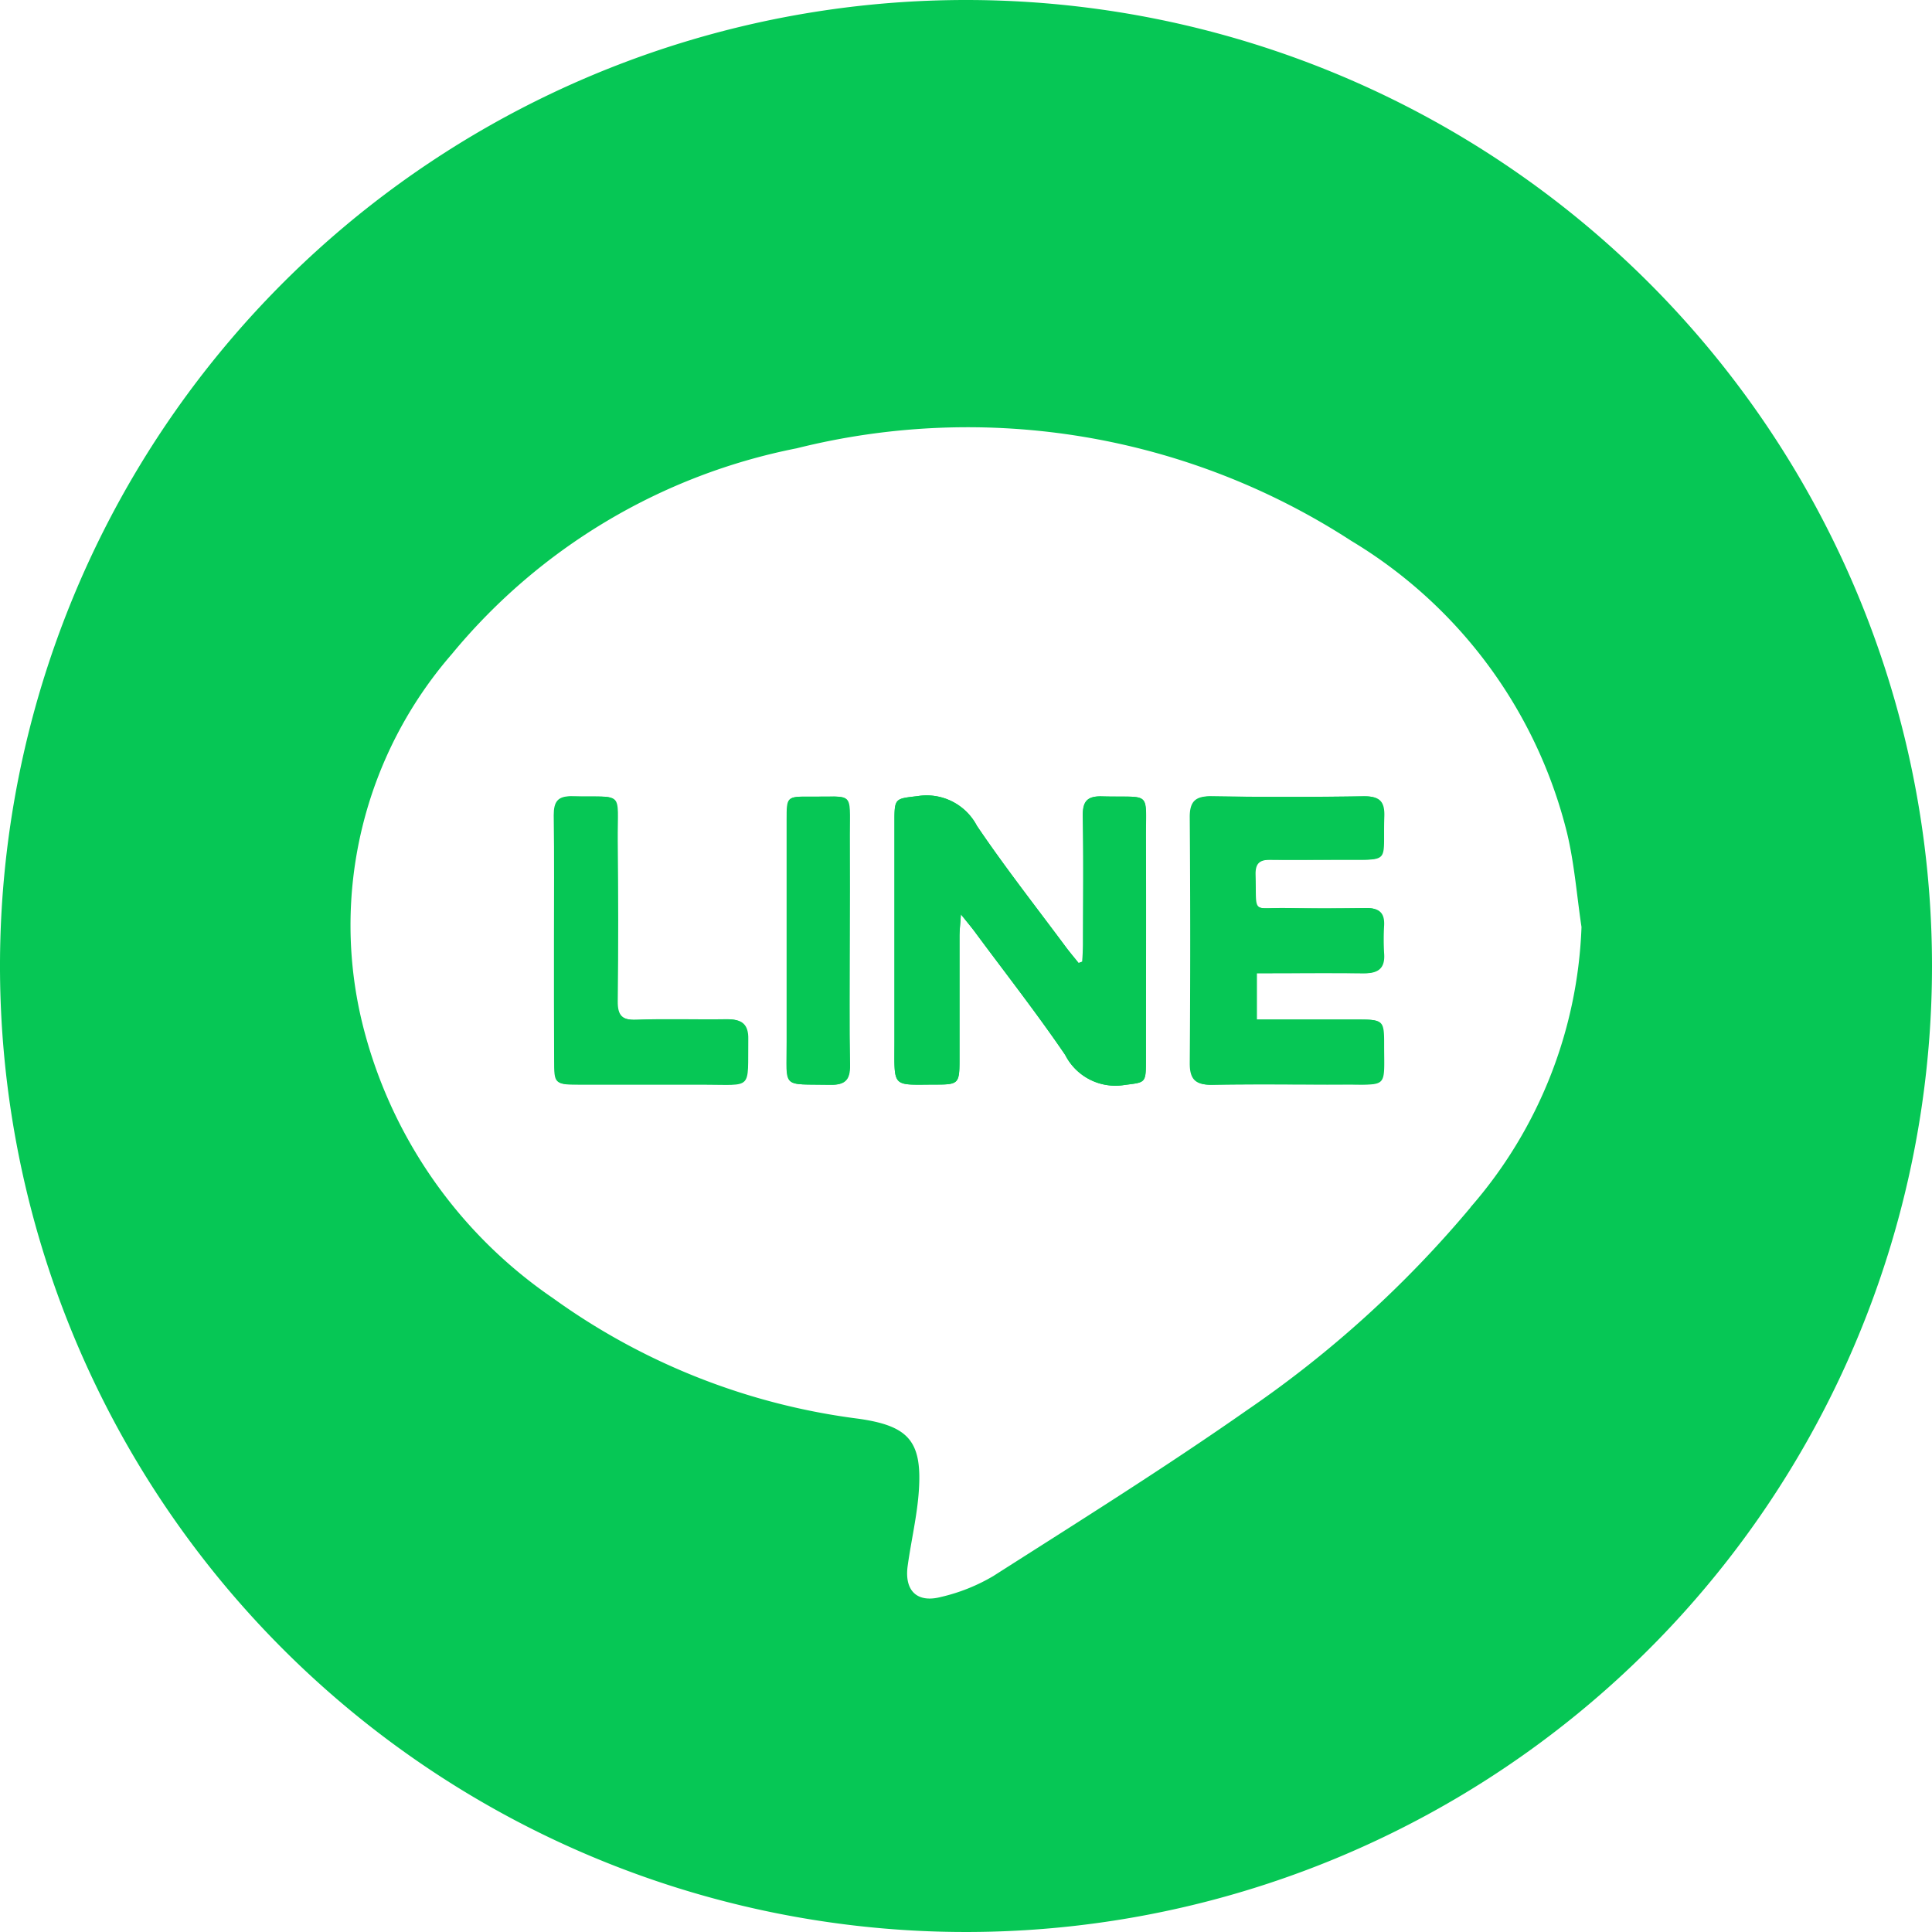 <svg xmlns="http://www.w3.org/2000/svg" width="48" height="48" viewBox="0 0 48 48">
  <g id="グループ_5071" data-name="グループ 5071" transform="translate(0 0)">
    <g id="グループ_4739" data-name="グループ 4739" transform="translate(0 0)">
      <path id="パス_19547" data-name="パス 19547" d="M947.684,539.558c0-1.1.106-.935-.969-.945-.589-.006-.591,0-.591.572,0,1.841,0,3.68,0,5.52,0,1.19-.145,1.042,1.079,1.066.366.007.492-.122.486-.485-.017-1.017-.006-2.035-.006-3.053C947.685,541.342,947.689,540.45,947.684,539.558Z" transform="translate(-926.569 -518.82)" fill="#06c755"/>
      <path id="パス_19548" data-name="パス 19548" d="M953.558,538.609c-.375-.011-.479.134-.473.491.019,1.06.007,2.121.006,3.181,0,.145-.012.289-.018.434l-.092.033c-.1-.125-.206-.246-.3-.374-.747-1.007-1.525-2-2.227-3.035a1.41,1.41,0,0,0-1.473-.737c-.537.064-.574.045-.574.578q0,2.763,0,5.526c0,1.176-.08,1.062,1.055,1.062.527,0,.559-.034.56-.583,0-1.032,0-2.065,0-3.1,0-.141.018-.281.035-.547.169.212.257.315.338.424.756,1.02,1.538,2.021,2.253,3.068a1.4,1.4,0,0,0,1.469.749c.506-.068.536-.034.537-.561,0-1.842.007-3.684,0-5.526C954.644,538.435,954.814,538.644,953.558,538.609Z" transform="translate(-926.185 -518.823)" fill="#06c755"/>
      <path id="パス_19549" data-name="パス 19549" d="M945.507,544.147c-.753.011-1.508-.016-2.26.012-.37.013-.484-.107-.479-.471.016-1.325.014-2.65,0-3.974-.009-1.285.18-1.075-1.109-1.106-.353-.009-.459.132-.454.47.015,1.032.006,2.064.006,3.1q0,1.485,0,2.971c0,.62,0,.62.64.62,1.018,0,2.036,0,3.054,0,1.233,0,1.09.152,1.106-1.129C946.02,544.268,945.853,544.142,945.507,544.147Z" transform="translate(-927.42 -518.82)" fill="#06c755"/>
      <path id="パス_19550" data-name="パス 19550" d="M956.638,540.179c.585.006,1.171,0,1.757,0,1.264-.008,1.038.116,1.076-1.065.013-.383-.114-.516-.5-.51q-1.884.03-3.767,0c-.393-.006-.544.119-.54.527q.023,3.056,0,6.112c0,.408.154.533.546.527,1.089-.019,2.177,0,3.265-.007s.99.109.992-.98c0-.614-.02-.633-.64-.633-.833,0-1.665,0-2.521,0V543c.91,0,1.785-.006,2.662,0,.343,0,.53-.112.5-.487a5.978,5.978,0,0,1,0-.711c.013-.306-.125-.426-.426-.421-.656.009-1.312.012-1.968,0-.916-.015-.772.178-.8-.833C956.267,540.263,956.378,540.176,956.638,540.179Z" transform="translate(-925.105 -518.821)" fill="#06c755"/>
      <path id="パス_19551" data-name="パス 19551" d="M953.444,521.721a24,24,0,1,0,24,24h0A24,24,0,0,0,953.444,521.721Zm12.534,30a27.427,27.427,0,0,1-5.545,5.03c-2.058,1.441-4.191,2.774-6.31,4.126a4.568,4.568,0,0,1-1.305.521c-.595.154-.908-.162-.823-.773.087-.632.239-1.257.279-1.89.079-1.223-.274-1.591-1.5-1.766a16.524,16.524,0,0,1-7.589-2.994,11.64,11.64,0,0,1-4.741-6.838,10.269,10.269,0,0,1,2.226-9.166,14.823,14.823,0,0,1,8.567-5.112,17.5,17.5,0,0,1,13.78,2.3,11.758,11.758,0,0,1,5.36,7.258c.183.763.242,1.556.359,2.336A11.21,11.21,0,0,1,965.978,551.716Z" transform="translate(-929.444 -521.721)" fill="#06c755"/>
    </g>
    <g id="グループ_4740" data-name="グループ 4740" transform="translate(13.757 19.764)">
      <path id="パス_19552" data-name="パス 19552" d="M953.073,542.716c.006-.145.018-.29.018-.434,0-1.06.013-2.121-.006-3.181-.006-.357.1-.5.473-.491,1.256.034,1.086-.174,1.092,1.084.008,1.842,0,3.684,0,5.526,0,.527-.031.494-.537.561a1.4,1.4,0,0,1-1.469-.747c-.714-1.049-1.5-2.049-2.253-3.07-.081-.108-.168-.212-.338-.424-.018.266-.035.406-.035.547,0,1.032,0,2.065,0,3.1,0,.548-.032.583-.56.583-1.135,0-1.057.114-1.055-1.062q0-2.763,0-5.526c0-.533.038-.514.573-.578a1.41,1.41,0,0,1,1.475.737c.7,1.039,1.479,2.028,2.227,3.035.1.128.2.25.3.374Z" transform="translate(-939.936 -538.588)" fill="#06c755"/>
      <path id="パス_19553" data-name="パス 19553" d="M956.3,543v1.153c.856,0,1.688,0,2.521,0,.62,0,.642.019.64.633,0,1.09.107.979-.992.98s-2.176-.012-3.265.007c-.392.006-.55-.119-.546-.527q.019-3.056,0-6.112c0-.408.147-.533.54-.527q1.884.027,3.767,0c.388-.006.516.127.5.51-.038,1.182.188,1.057-1.076,1.065-.586,0-1.172.006-1.757,0-.259,0-.372.085-.365.368.028,1.011-.115.818.8.833.656.012,1.312.009,1.968,0,.3,0,.439.115.426.421a5.978,5.978,0,0,0,0,.711c.027.376-.16.491-.5.487C958.089,542.992,957.214,543,956.3,543Z" transform="translate(-938.829 -538.585)" fill="#06c755"/>
      <path id="パス_19554" data-name="パス 19554" d="M941.215,542.173c0-1.032.009-2.064-.006-3.1,0-.338.1-.479.454-.47,1.289.032,1.1-.179,1.109,1.106.011,1.325.013,2.649,0,3.974,0,.364.109.484.479.471.752-.028,1.507,0,2.26-.012.346,0,.513.121.508.488-.016,1.281.127,1.124-1.106,1.129-1.018,0-2.036,0-3.054,0-.64,0-.64,0-.64-.62Q941.213,543.657,941.215,542.173Z" transform="translate(-941.209 -538.584)" fill="#06c755"/>
      <path id="パス_19555" data-name="パス 19555" d="M947.685,542.233c0,1.018-.011,2.036.006,3.053.006.362-.12.492-.486.485-1.224-.025-1.077.124-1.079-1.066,0-1.84,0-3.679,0-5.52,0-.572,0-.578.591-.572,1.074.011.964-.155.969.945C947.689,540.45,947.685,541.342,947.685,542.233Z" transform="translate(-940.34 -538.584)" fill="#06c755"/>
    </g>
  </g>
</svg>
